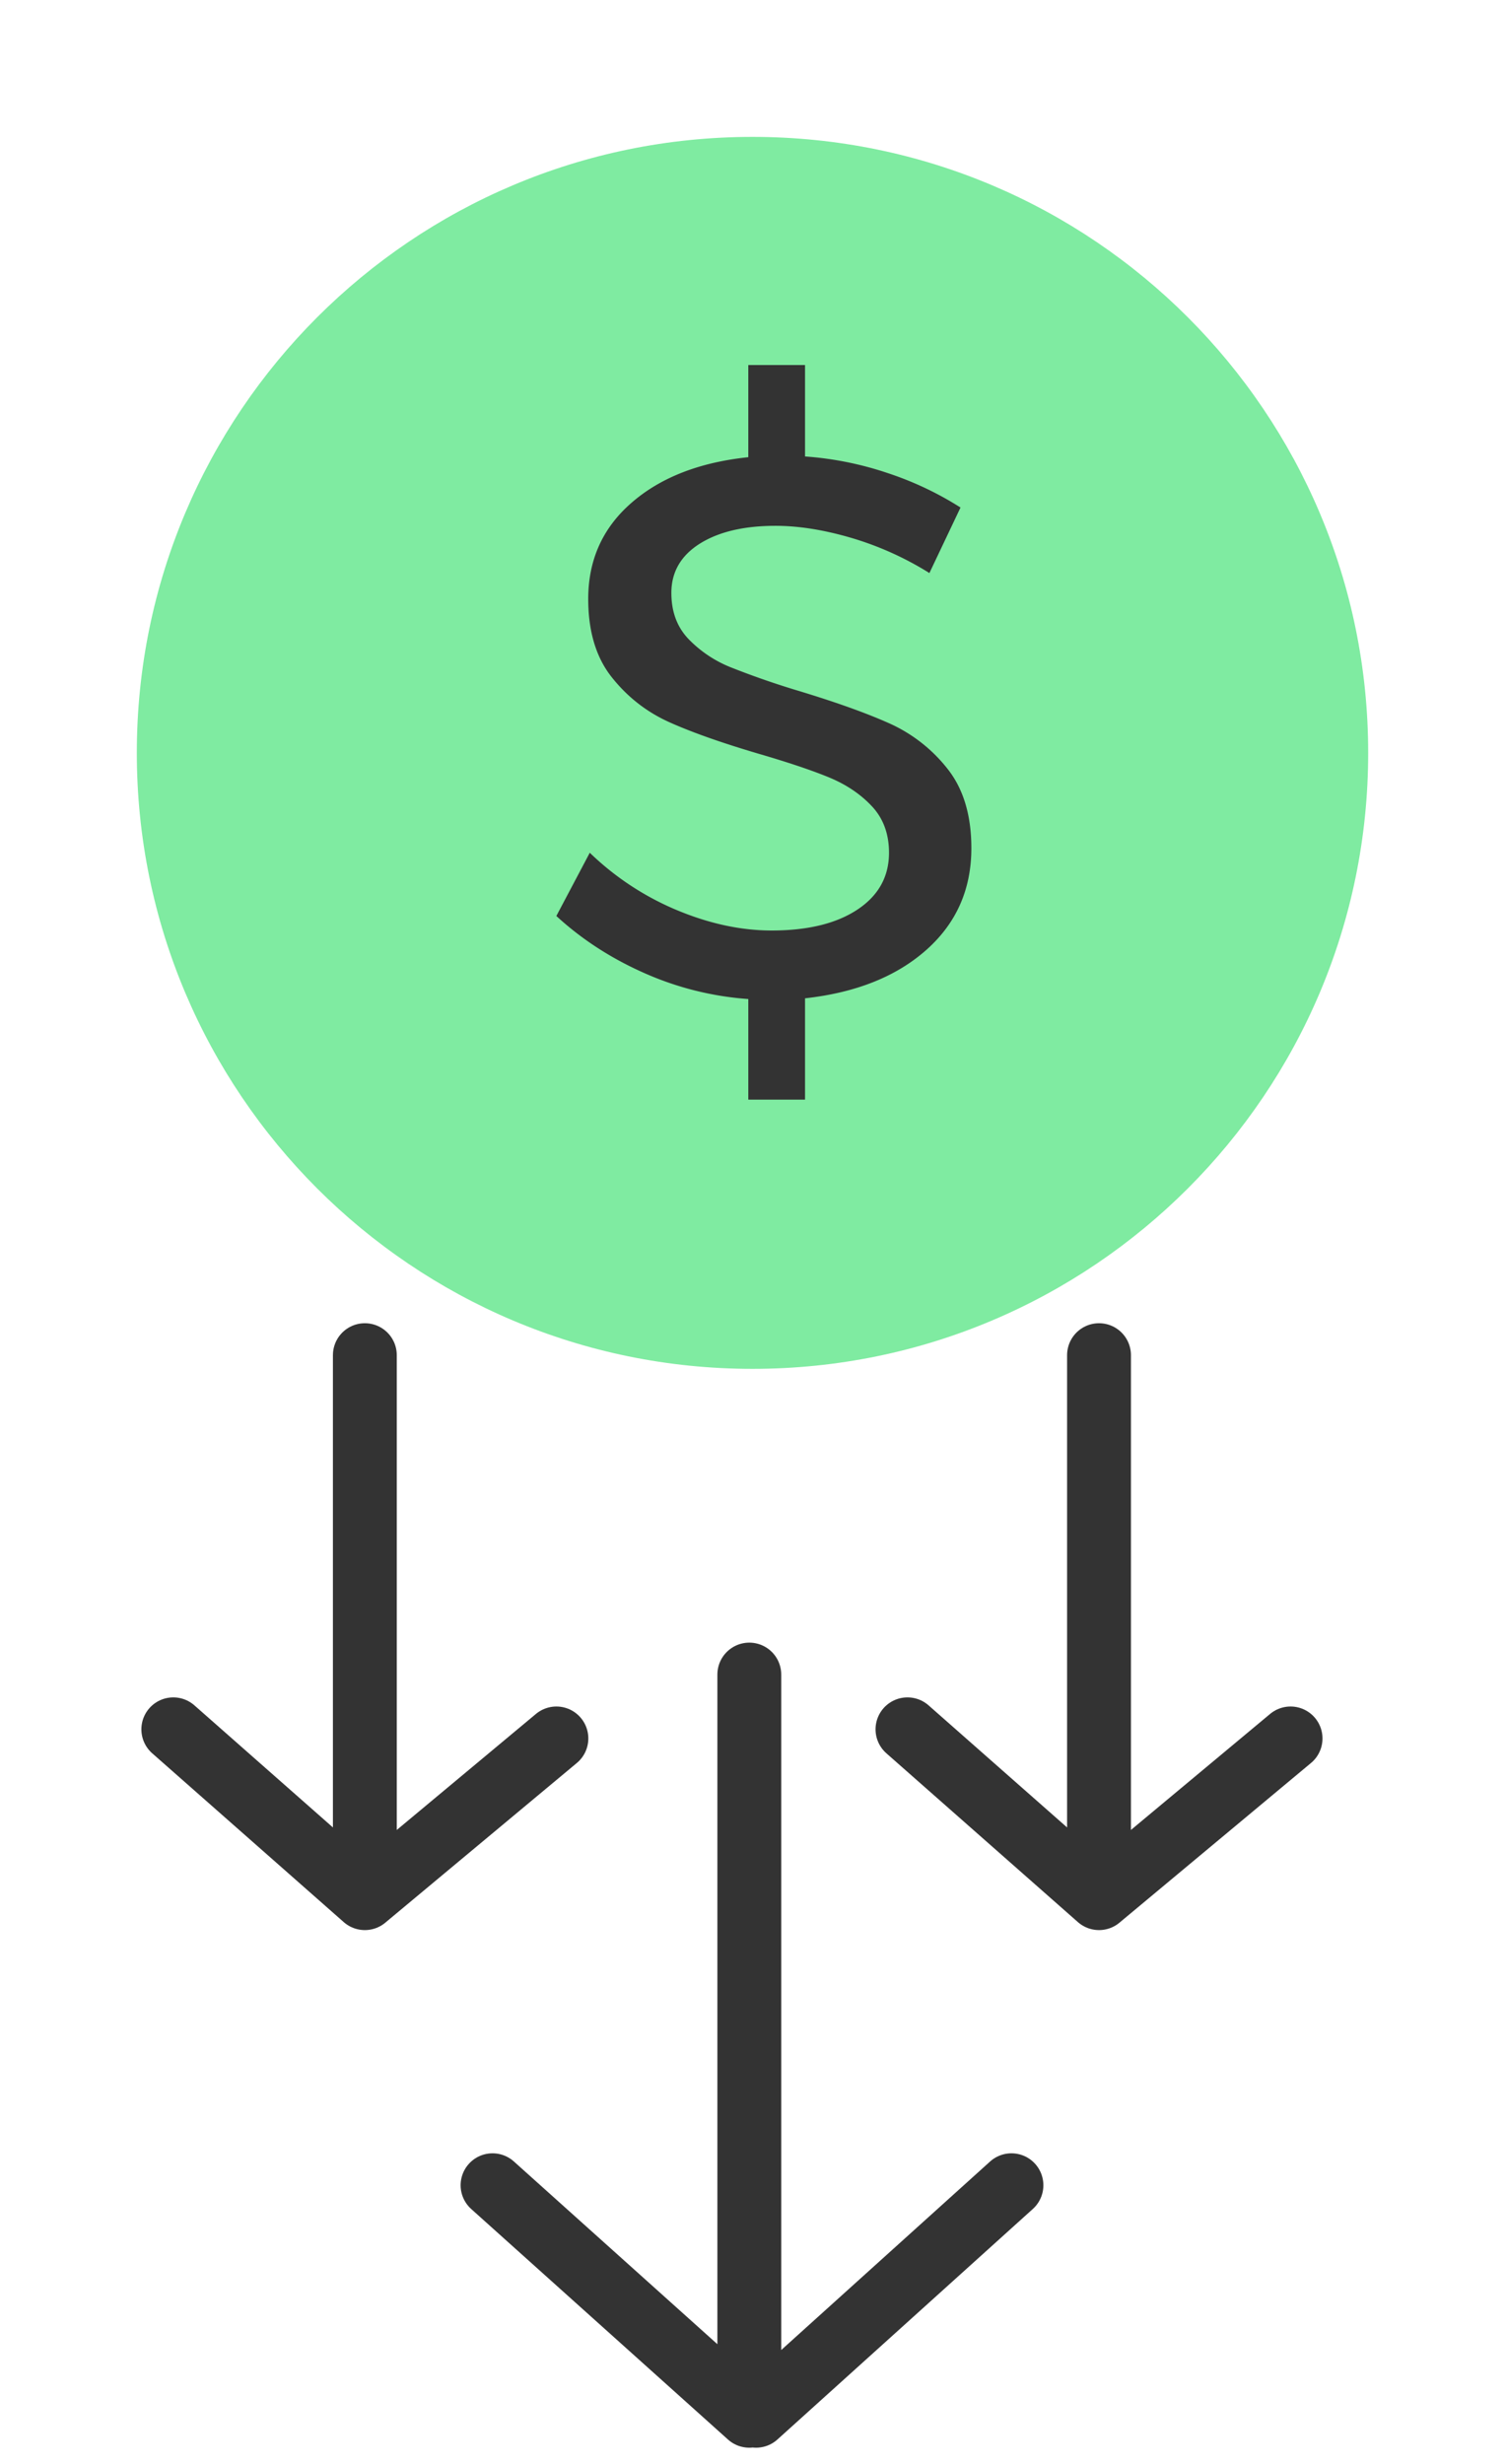 <svg width="33" height="54" fill="none" xmlns="http://www.w3.org/2000/svg"><path d="M16.5 30C23.956 30 30 23.956 30 16.5S23.956 3 16.5 3 3 9.044 3 16.5 9.044 30 16.5 30z" fill="#7FEBA1"/><path d="M17.652 24.1v-2.221c1.114-.123 2-.476 2.659-1.06.659-.585.988-1.328.988-2.23 0-.724-.176-1.306-.528-1.746a3.383 3.383 0 00-1.278-.993c-.5-.223-1.153-.457-1.96-.702a18.42 18.42 0 01-1.517-.526 2.657 2.657 0 01-.92-.618c-.25-.262-.375-.598-.375-1.01 0-.457.208-.816.622-1.078.415-.261.969-.392 1.662-.392.5 0 1.048.086 1.644.259a6.931 6.931 0 011.73.776l.682-1.436a7.137 7.137 0 00-1.585-.751 7.263 7.263 0 00-1.824-.368V8h-1.244v2.02c-1.068.112-1.92.443-2.556.995-.636.55-.954 1.255-.954 2.112 0 .713.173 1.286.52 1.72.346.435.77.763 1.27.986.5.223 1.147.45 1.942.685.648.189 1.162.361 1.542.517.38.156.696.368.946.635s.375.607.375 1.019c0 .523-.23.938-.69 1.244-.46.306-1.088.46-1.883.46-.67 0-1.36-.148-2.07-.443a6.16 6.16 0 01-1.918-1.261l-.733 1.386c.557.512 1.202.93 1.934 1.253a6.796 6.796 0 002.275.567V24.1h1.244z" fill="#333"/><path d="M16.43 36.7v16.244l-5.63-5.052m5.778 5.052l5.6-5.052M8 29.7v11.9l-4.2-3.7M8 41.6l4.2-3.5m11.898-8.4v11.9l-4.2-3.7m4.2 3.7l4.2-3.5" stroke="#333" stroke-width="1.4" stroke-linecap="round" stroke-linejoin="round"/></svg>